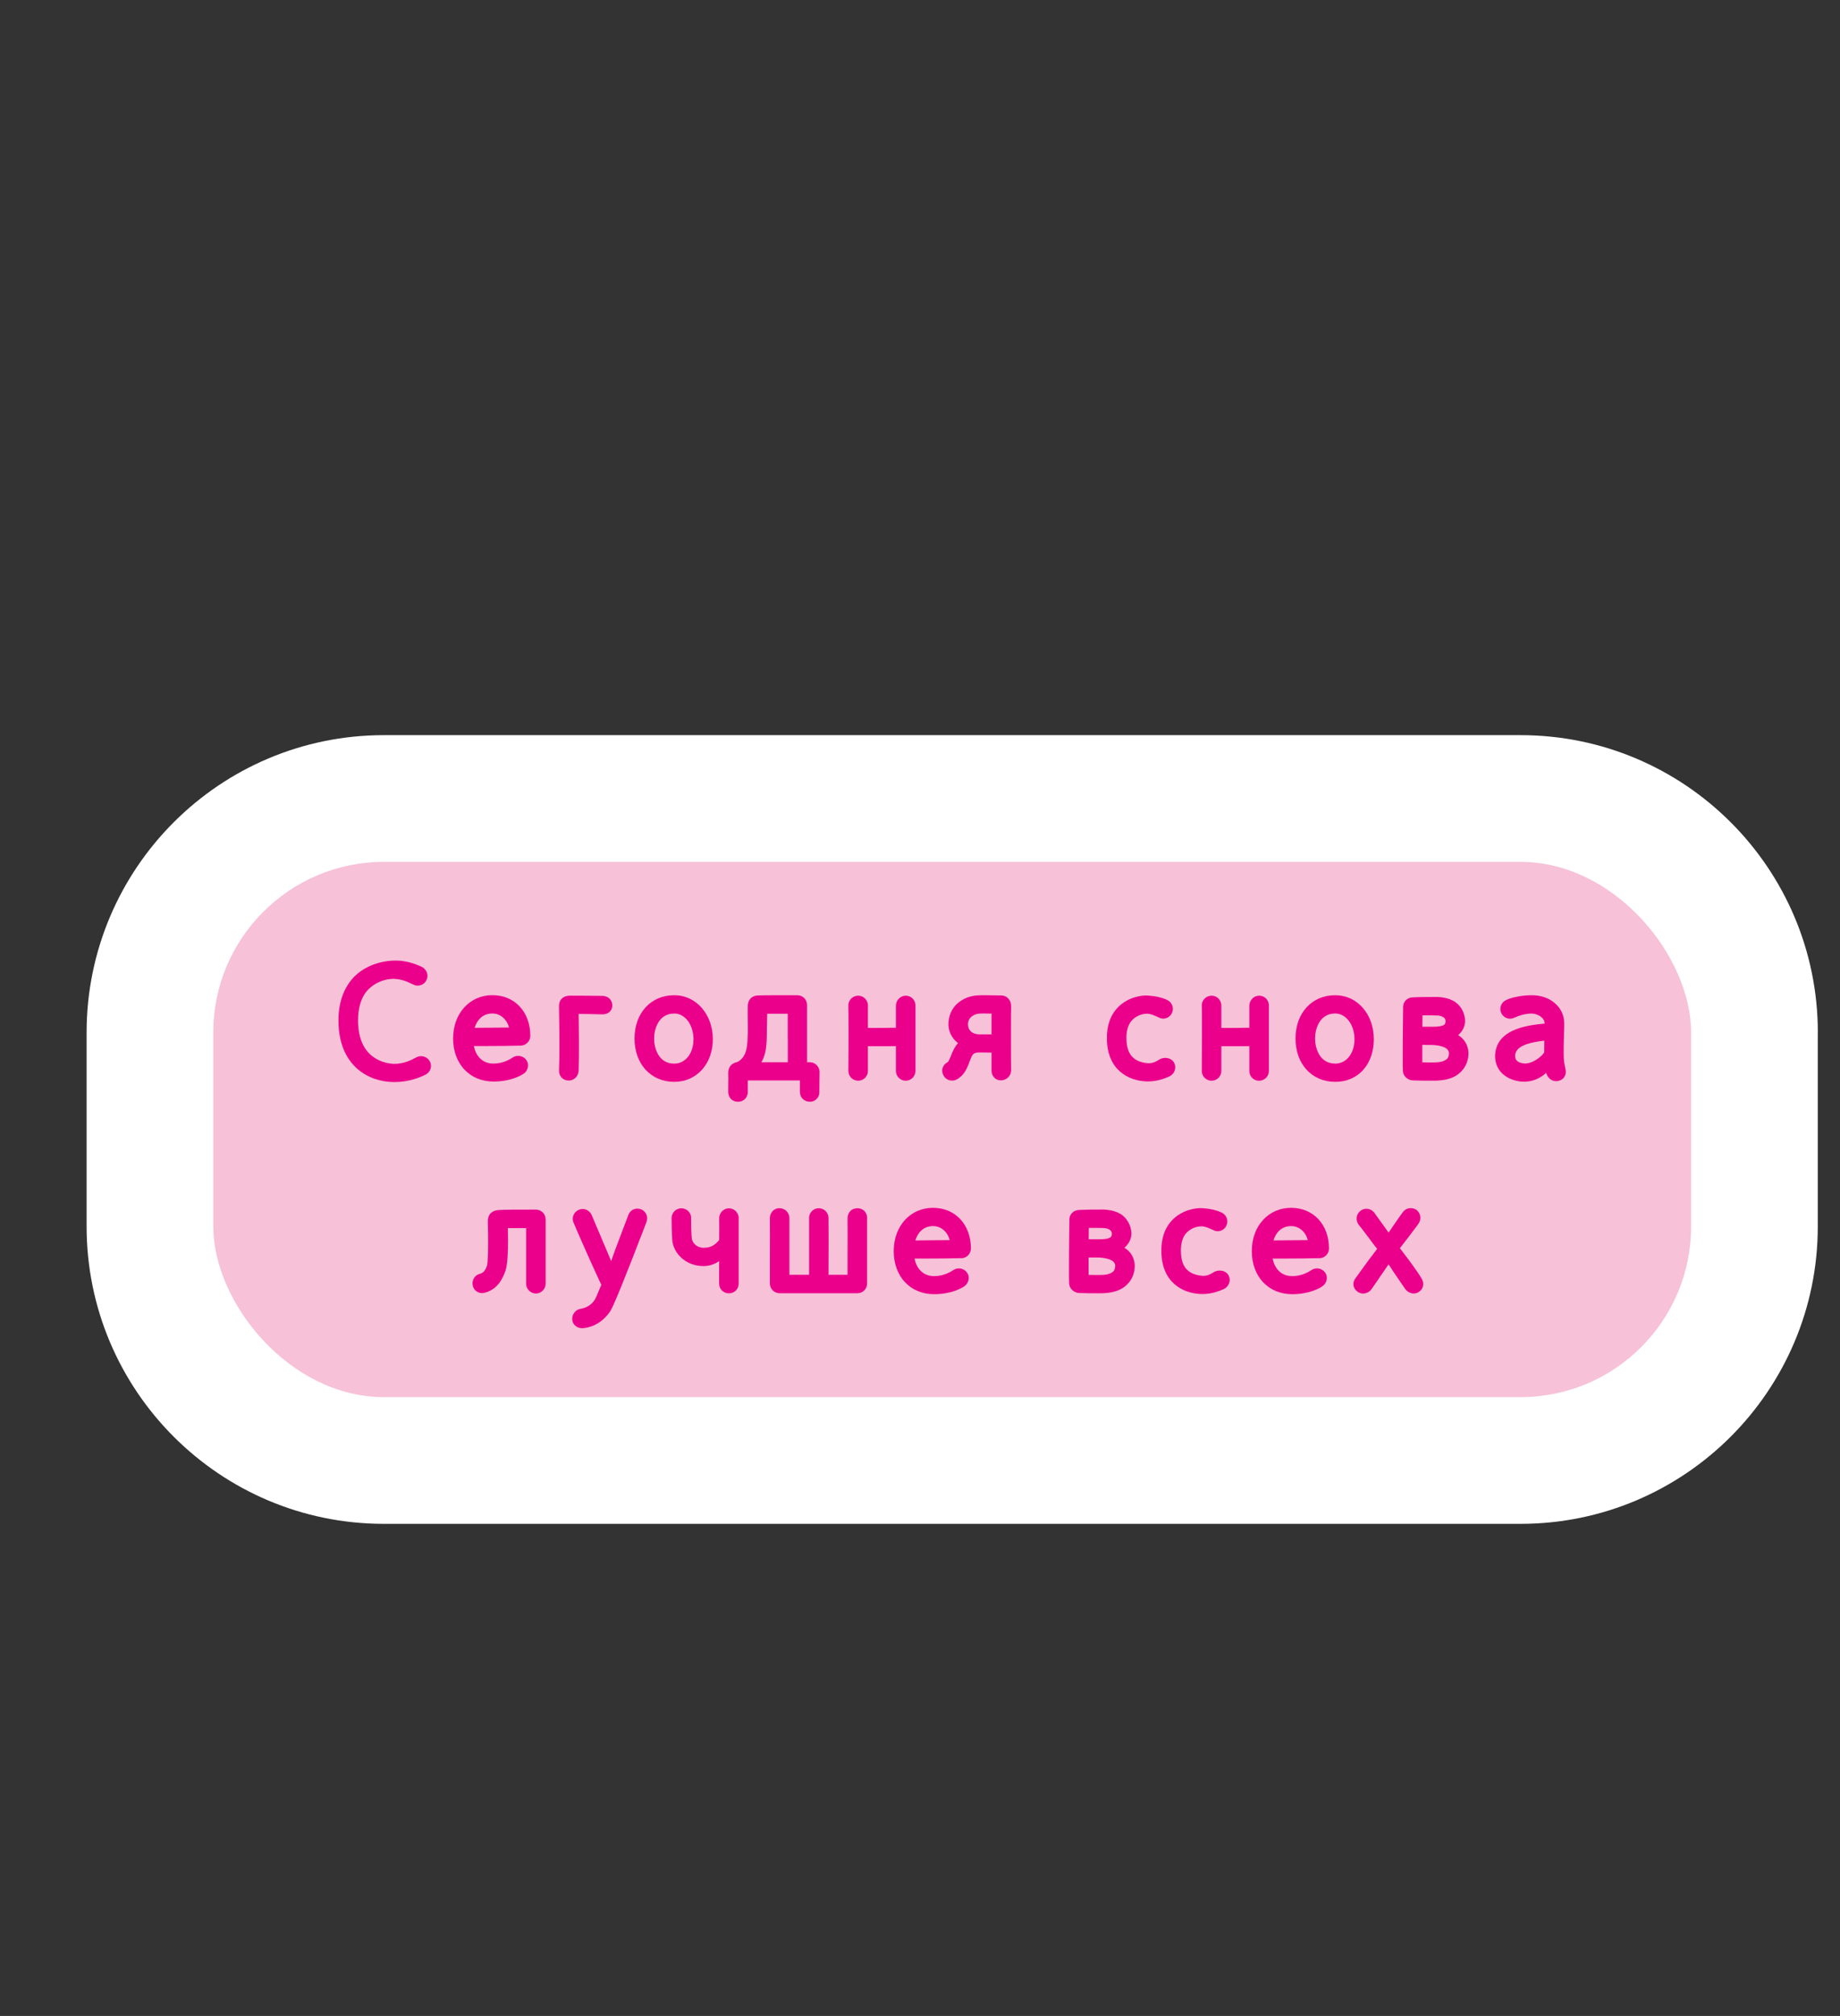 <?xml version="1.0" encoding="UTF-8"?> <svg xmlns="http://www.w3.org/2000/svg" id="a" viewBox="0 0 359.49 393.7"><rect x="0" y="0" width="359.49" height="393.7" fill="#333333" stroke="none"/><defs><style>.b{fill:#fff;}.c{fill:#f7c1d8;}.d{fill:#eb008b;}</style></defs><path class="b" d="M167.1,51.47h37.87c32.05,0,58.08,26.02,58.08,58.08v222.07c0,32.05-26.02,58.08-58.08,58.08h-37.87c-32.05,0-58.08-26.02-58.08-58.08V109.54c0-32.05,26.02-58.08,58.08-58.08Z" transform="translate(406.62 34.55) rotate(90)"></path><rect class="c" x="41.67" y="168.32" width="288.73" height="104.53" rx="33.33" ry="33.33"></rect><g><path class="d" d="M81.45,206.44l-.29,.15c-.75,.4-2.31,1.23-4.3,1.17-1.6-.08-6.82-.92-6.9-8.27-.04-2.74,.65-4.9,2-6.25,1.81-1.81,3.93-2.08,4.99-2.08,1.34,.08,2.27,.35,3.84,1.14,.44,.22,.98,.25,1.45,.08,.49-.17,.87-.52,1.06-.93,.49-.9,.15-2.03-.83-2.6-1.85-.87-3.66-1.31-5.44-1.25-.77,0-4.79,.15-7.81,3.12-2.1,2.2-3.14,5.16-3.09,8.79,.09,8.64,5.85,11.76,10.76,11.81h.19c2.74,0,4.94-.89,6-1.42,.96-.44,1.39-1.57,.95-2.52-.44-.96-1.62-1.39-2.58-.94Z"></path><path class="d" d="M102.29,209.71c.44-.3,.75-.77,.85-1.31,.09-.5-.02-.99-.28-1.34-.28-.43-.73-.72-1.24-.82-.51-.1-1.02,0-1.44,.28-.45,.3-1.83,1.19-3.77,1.19-2.35,0-3.49-1.7-3.83-3.42h1.52c2.7,0,6.44-.04,7.75-.09,.99-.08,1.76-.92,1.76-1.91,0-4.67-3.05-7.94-7.41-7.94s-7.67,3.48-7.67,8.46,3.25,8.41,7.89,8.41c3.33,0,5.35-1.17,5.89-1.53Zm-6.11-11.78c1.57,0,2.83,1.09,3.27,2.74-1.8,.03-5.09,.05-6.72,.06,.44-1.44,1.51-2.8,3.45-2.8Z"></path><path class="d" d="M113.05,209.13c.12-3.1,.05-8.59,.01-11.12,1.28,.01,2.98,.05,4.66,.09,1.13,0,1.91-.71,1.91-1.74s-.74-1.79-1.81-1.87c-2.49-.04-5.68-.04-6.6-.04-.54,0-1.12,.23-1.47,.58s-.53,.83-.53,1.38v.49c.1,5.68,.1,9.74,0,12.08-.03,.54,.13,1.04,.46,1.42,.32,.37,.79,.59,1.32,.62,.04,0,.09,0,.13,0,1.02,0,1.85-.8,1.92-1.89Z"></path><path class="d" d="M131.73,211.28c4.37,0,7.54-3.5,7.54-8.33s-3.24-8.59-7.54-8.59c-4.57,0-7.76,3.48-7.76,8.46s3.19,8.46,7.76,8.46Zm0-13.35c2.11,0,3.76,2.21,3.76,5.03s-1.62,4.76-3.76,4.76c-3.11,0-3.93-3.08-3.93-4.89s.83-4.89,3.93-4.89Z"></path><path class="d" d="M156.29,213.25c0,1.11,.82,1.91,1.96,1.91s1.83-.94,1.83-1.83c0-.45,.02-1.55,.02-2.49l.02-1.52v-.05c-.07-1.03-.89-1.82-1.91-1.82h-.53v-11.13c0-.54-.19-1.04-.53-1.38-.37-.37-.87-.58-1.38-.58-4.09,0-6.56,0-7.71,.05-.59,.02-1.97,.29-1.97,2.25-.02,1.22,0,2.2,.01,3.05,.02,.9,.03,1.64-.01,2.4-.05,1.86-.18,2.51-.37,3.22-.35,1.29-1.41,2.03-1.76,2.1-.41,.08-.84,.3-1.15,.61-.34,.35-.53,.84-.53,1.44,.03,.35,.01,2.04,0,2.94v.83c0,.56,.2,1.07,.58,1.42,.34,.32,.8,.49,1.26,.49,.04,0,.08,0,.11,0,1.17,0,1.87-.95,1.87-1.87v-2.28h10.18v2.23Zm-2.37-10.43v4.63h-5.17c.18-.29,.35-.63,.49-1.03,.24-.63,.53-1.65,.57-3.99,0-.52,.02-1.16,.03-1.89,.02-.77,.04-1.64,.05-2.56h4.02c0,1.1,0,2.78,0,4.85Z"></path><path class="d" d="M175.04,209.15c0,1.06,.86,1.91,1.91,1.91s1.91-.86,1.91-1.91v-12.93c-.08-1.01-.9-1.77-1.91-1.77s-1.91,.88-1.91,1.96v4.3c-1.47,.03-3.87,.05-5.47,.04v-4.48c-.07-1.03-.89-1.82-1.91-1.82-.53,0-1.04,.23-1.41,.62-.36,.38-.54,.88-.5,1.4,.04,.52,.05,9.3,0,12.68,0,1.06,.86,1.91,1.91,1.91s1.91-.84,1.91-1.91v-4.83c1.03,0,2.84,0,4.77-.01h.7v4.85Z"></path><path class="d" d="M197.54,196.36c0-.51-.21-1.01-.53-1.33-.39-.46-.97-.63-1.38-.63h-.35c-1.75-.04-3.82-.06-4.42,0-2.71,.2-5.61,2.09-5.56,5.78,.06,1.66,1.01,2.91,1.88,3.53-.05,.05-.09,.09-.13,.14-.48,.59-.77,1.11-1.2,2.18-.03,.12-.12,.35-.23,.56-.14,.36-.3,.75-.51,.86-.49,.26-.84,.7-.97,1.2-.13,.51-.02,1.05,.27,1.5,.4,.66,1.06,.88,1.62,.88,.34,0,.65-.08,.85-.2,1.4-.72,1.98-2.09,2.26-2.75,.09-.19,.25-.6,.28-.75l.09-.22c.1-.26,.34-.86,.48-1.06,.18-.21,.41-.51,1.37-.51,.55,0,1.16,.01,1.73,.02,.22,0,.43,0,.63,.01v3.65c.07,1.03,.85,1.77,1.79,1.77,1.1,0,2.04-.83,2.04-2.01-.04-.68-.04-11.98,0-12.59v-.06Zm-3.82,1.59v4.05h-2.43c-1.6-.04-2.16-1.04-2.16-1.9-.04-1.52,1.33-2.06,2.1-2.14,.06,0,.27-.03,.92-.03,.37,0,.87,0,1.58,.02Z"></path><path class="d" d="M229.44,207.64c-.47-1.02-1.8-1.27-2.74-.83l-.24,.14c-.47,.29-1.26,.79-2.32,.68-2.74-.28-4.03-1.8-4.06-4.79-.04-1.57,.36-2.86,1.13-3.63,1.12-1.16,2.53-1.24,2.9-1.24,.74,.03,1.34,.31,1.98,.6l.27,.12c.44,.26,.97,.31,1.47,.16,.5-.16,.9-.52,1.1-.94,.24-.45,.29-.97,.13-1.46-.16-.49-.5-.9-.96-1.13-1.04-.5-2.3-.79-3.86-.9-1.17-.08-3.82,.3-5.75,2.23-1.53,1.53-2.28,3.64-2.23,6.28,.08,5.94,4.09,8.16,7.83,8.27,.06,0,.12,0,.18,0,2.04,0,3.67-.74,4.26-1.01,.95-.51,1.34-1.6,.91-2.54Z"></path><path class="d" d="M246,211.06c1.06,0,1.91-.86,1.91-1.91v-12.93c-.08-1.01-.9-1.77-1.91-1.77s-1.91,.88-1.91,1.96v4.3c-1.47,.03-3.87,.05-5.47,.04v-4.48c-.07-1.03-.89-1.82-1.91-1.82-.53,0-1.04,.23-1.41,.62-.36,.38-.54,.88-.5,1.39,.04,.51,.04,9.29,0,12.69,0,1.06,.86,1.91,1.91,1.91s1.91-.84,1.91-1.91v-4.83c1.04,0,2.84,0,4.77-.01h.7v4.85c0,1.07,.84,1.91,1.91,1.91Z"></path><path class="d" d="M268.41,202.95c0-4.9-3.24-8.59-7.54-8.59-4.57,0-7.76,3.48-7.76,8.46s3.19,8.46,7.76,8.46,7.54-3.5,7.54-8.33Zm-7.54,4.76c-3.11,0-3.94-3.08-3.94-4.89s.83-4.89,3.94-4.89c2.11,0,3.76,2.21,3.76,5.03s-1.62,4.76-3.76,4.76Z"></path><path class="d" d="M284.87,202.16c.72-.59,1.38-1.56,1.38-2.82-.05-1.48-.8-2.88-1.97-3.68-.88-.57-2.1-.91-3.48-.96-1.2,0-3.7,0-4.9,.09-1.01,.07-1.77,.87-1.77,1.85-.03,1.83-.14,11.73-.04,12.59,.07,.96,1,1.77,2.01,1.77,1.23,.05,2.55,.05,3.61,.05,.7,0,1.26,0,1.59-.05,1.79-.15,3.14-.69,4.09-1.65,1.01-.96,1.56-2.35,1.51-3.84-.09-1.45-.84-2.66-2.03-3.36Zm-7,1.91c.91-.01,2.13,0,2.59,.05,.9,.1,1.56,.29,2.04,.59,.33,.2,.56,.57,.59,.9,0,.5-.13,.94-.34,1.15h0c-.14,.14-.67,.6-1.82,.69-.24,.03-.93,.07-3.05,.02v-3.4Zm.05-5.77c1-.02,2.1-.01,2.84,.02,.55,0,1.04,.16,1.38,.43,.1,.09,.29,.4,.29,.63,0,.25-.05,.59-.29,.76-.36,.26-1.07,.38-2.29,.38h-1.95c.02-.76,.02-1.55,.02-2.22Z"></path><path class="d" d="M305.86,208.77l-.09-.41c-.13-.59-.21-.98-.25-1.77-.04-1.37,0-3.21,.04-4.64,.05-.85,.05-1.56,.05-2.1,0-3.13-2.72-5.49-6.32-5.49-2.16,0-4.14,.5-5.04,.95-.96,.44-1.38,1.57-.95,2.52,.44,.96,1.58,1.39,2.53,.94,.58-.29,2.03-.83,3.39-.83,1.24,.03,2.56,.82,2.56,1.93v.03c-4.45,.4-8.88,1.45-9.59,5.42-.26,1.47,.08,2.87,.95,3.95,.97,1.17,2.68,1.93,4.46,1.98,.06,0,.13,0,.19,0,1.38,0,2.67-.45,3.84-1.34,.17-.13,.33-.26,.47-.4,.02,.09,.05,.17,.07,.26,.3,.83,1.15,1.6,2.31,1.32,.68-.16,1.03-.54,1.2-.84,.26-.44,.31-.98,.17-1.47Zm-9.62-1.76c-.19-.24-.28-.74-.19-1.12,.17-.9,.95-2.14,5.67-2.65-.02,.77-.02,1.54-.02,2.28-.47,.81-2.35,2.34-4.04,2.16-.92-.13-1.24-.44-1.42-.67Z"></path><path class="d" d="M104.69,236.23c-3.96,0-6.14,0-7.3,.09-.78,.05-2.08,.41-2.08,2.23,.18,7.38-.13,8.53-.17,8.66-.47,1.3-1,1.45-1.44,1.57-.98,.28-1.56,1.27-1.33,2.31,.11,.5,.41,.92,.84,1.18,.44,.26,.97,.34,1.45,.2,1.84-.44,3.19-1.8,3.99-4,.19-.47,.76-1.88,.57-8.63h3.57v10.87c0,1.04,.88,1.91,1.91,1.91s1.91-.88,1.91-1.91v-12.52c0-.54-.19-1.03-.53-1.38-.37-.37-.87-.58-1.38-.58Z"></path><path class="d" d="M125.19,236.14l-.05-.02c-1.05-.3-2.04,.21-2.38,1.17-.46,1.18-1.11,2.91-1.83,4.83l-.75,1.99c-.2,.54-.51,1.4-.78,2.18-.22-.53-.47-1.15-.74-1.78-1.09-2.55-2.25-5.28-2.8-6.6l-.26-.62c-.44-.96-1.48-1.42-2.42-1.06-.5,.18-.89,.54-1.11,1.02-.21,.46-.23,.97-.05,1.43,.41,1.09,4.44,10.14,5.46,12.24-.85,2.09-1.13,2.66-1.21,2.8-.75,1.28-1.97,1.74-2.84,1.89-.48,.07-.92,.33-1.23,.75-.33,.43-.47,.97-.38,1.54,.19,.89,.96,1.49,1.86,1.49,.06,0,.12,0,.18,0,.99-.06,3.49-.52,5.4-3.36,.61-.94,2.99-6.79,7.06-17.4,.37-1.03-.12-2.12-1.13-2.48Z"></path><path class="d" d="M142.32,235.97c-1.02,.07-1.81,.93-1.81,1.95v.3c.01,.64,.03,2.15,0,3.95-.87,1.03-1.64,1.5-3.05,1.52-1.47-.03-2.24-1.1-2.3-1.84-.06-.52-.13-1.63-.13-4.01,0-1.03-.86-1.87-1.91-1.87s-1.91,.88-1.91,1.91,.04,3.02,.13,4.3c.21,2.51,2.55,5.08,6.11,5.08h.09c1.25-.02,2.26-.49,2.97-.97,0,.38-.01,.75-.01,.98v3.4c0,1.09,.82,1.91,1.91,1.91s1.91-.82,1.91-1.91v-12.93c-.08-1.04-1.02-1.83-2.01-1.76Z"></path><path class="d" d="M167.46,235.97c-1.08,0-1.87,.82-1.87,2.01,.03,.38,.01,5.07,0,8.17v2.81h-3.72c.03-3.31,.03-10.69,0-11.13,0-.51-.22-1-.61-1.36-.39-.36-.91-.54-1.41-.51-.5,.03-.96,.26-1.29,.63-.34,.38-.51,.87-.48,1.32v11.05h-3.85v-11.19c-.07-1.03-.91-1.82-1.96-1.82s-1.87,.86-1.86,2.01c.03,.38,.02,5.13,0,8.59v4.1c0,1.06,.85,1.91,1.9,1.91h15.19c1.09,0,1.91-.82,1.91-1.91v-12.93c-.08-1.06-.86-1.77-1.96-1.77Z"></path><path class="d" d="M187.93,245.73c.99-.08,1.76-.92,1.76-1.91,0-4.67-3.05-7.94-7.41-7.94s-7.67,3.48-7.67,8.46,3.25,8.41,7.89,8.41c3.33,0,5.35-1.17,5.89-1.53,.44-.3,.75-.77,.85-1.31,.09-.5-.02-.99-.28-1.34-.28-.43-.73-.72-1.24-.82-.51-.1-1.02,0-1.44,.28-.45,.3-1.83,1.19-3.77,1.19-2.35,0-3.49-1.7-3.83-3.42h1.52c2.7,0,6.44-.04,7.75-.09Zm-5.65-6.28c1.57,0,2.83,1.09,3.27,2.74-1.8,.03-5.09,.05-6.71,.06,.44-1.44,1.51-2.8,3.45-2.8Z"></path><path class="d" d="M219.67,243.68c.72-.59,1.38-1.56,1.38-2.82-.05-1.48-.8-2.88-1.97-3.68-.88-.57-2.1-.91-3.48-.96-1.2,0-3.7,0-4.9,.09-1.01,.07-1.77,.87-1.77,1.85-.03,1.83-.14,11.73-.04,12.59,.07,.96,1,1.77,2.01,1.77,1.23,.05,2.55,.05,3.61,.05,.7,0,1.26,0,1.59-.05,1.79-.15,3.14-.69,4.09-1.65,1.01-.96,1.56-2.35,1.51-3.84-.09-1.45-.84-2.66-2.03-3.36Zm-2.73-2.03c-.36,.26-1.07,.38-2.29,.38h-1.95c.02-.76,.02-1.55,.02-2.22,1-.02,2.1-.01,2.84,.02,.55,0,1.04,.16,1.38,.43,.1,.09,.29,.4,.29,.63,0,.25-.05,.59-.29,.76Zm-4.27,3.93c.91-.01,2.14,0,2.59,.05,.9,.1,1.56,.29,2.04,.59,.33,.2,.56,.57,.59,.9,0,.5-.13,.94-.34,1.15h0c-.14,.14-.67,.6-1.82,.69-.24,.03-.93,.07-3.05,.02v-3.4Z"></path><path class="d" d="M237.34,248.33l-.24,.14c-.47,.29-1.25,.8-2.32,.68-2.74-.28-4.03-1.8-4.06-4.79-.04-1.57,.36-2.86,1.13-3.63,1.12-1.16,2.53-1.24,2.9-1.24,.74,.03,1.34,.31,1.98,.6l.27,.12c.44,.26,.97,.32,1.47,.16,.5-.16,.9-.52,1.1-.94,.24-.45,.29-.97,.13-1.46-.16-.49-.5-.9-.96-1.13-1.04-.5-2.3-.79-3.86-.9-1.17-.07-3.82,.3-5.75,2.23-1.53,1.53-2.28,3.64-2.23,6.28,.08,5.94,4.09,8.16,7.83,8.27,.06,0,.12,0,.18,0,2.04,0,3.67-.74,4.26-1.01,.95-.51,1.34-1.6,.91-2.54-.47-1.02-1.8-1.27-2.74-.83Z"></path><path class="d" d="M257.89,245.73c.99-.08,1.76-.92,1.76-1.91,0-4.67-3.05-7.94-7.41-7.94s-7.67,3.48-7.67,8.46,3.25,8.41,7.89,8.41c3.33,0,5.35-1.17,5.89-1.53,.44-.3,.75-.77,.85-1.31,.09-.5-.02-.99-.28-1.34-.28-.43-.73-.72-1.24-.82-.51-.1-1.02,0-1.44,.28-.45,.3-1.83,1.19-3.77,1.19-2.35,0-3.49-1.7-3.83-3.42h1.52c2.7,0,6.44-.04,7.75-.09Zm-5.65-6.28c1.57,0,2.83,1.09,3.27,2.74-1.8,.03-5.09,.05-6.71,.06,.44-1.44,1.51-2.8,3.45-2.8Z"></path><path class="d" d="M275.1,245.87c-.43-.56-1.19-1.57-1.6-2.11,.38-.49,1.06-1.37,1.43-1.83,.49-.67,.95-1.27,1.32-1.75,.48-.62,.81-1.07,.87-1.18,.6-.83,.5-1.93-.27-2.63-.41-.33-.93-.48-1.46-.42-.51,.06-.96,.32-1.26,.71-.18,.22-.89,1.2-1.8,2.55-.26,.36-.69,.99-1.03,1.51-.4-.56-.92-1.29-1.2-1.67l-1.64-2.27c-.34-.41-.82-.67-1.33-.71-.52-.05-.99,.11-1.38,.44-.81,.66-.94,1.84-.26,2.73,.23,.26,.75,.95,1.41,1.82l.59,.77c.37,.53,1.14,1.53,1.57,2.07-.44,.56-1.25,1.63-1.69,2.23-.65,.91-1.24,1.72-1.7,2.34-.4,.55-.7,.96-.8,1.11-.35,.42-.5,.93-.43,1.43,.06,.5,.35,.95,.82,1.28,.34,.23,.71,.33,1.06,.33,.64,0,1.25-.33,1.6-.8,.16-.2,.44-.62,.82-1.18,.37-.54,.82-1.21,1.34-1.95,.3-.42,.81-1.18,1.21-1.77,.35,.54,.79,1.21,1.05,1.59l1.08,1.59c.51,.75,.89,1.31,1.1,1.6,.52,.75,1.61,1.23,2.59,.67,.45-.26,.77-.66,.9-1.13,.13-.48,.05-.99-.21-1.45-.33-.62-1.18-1.86-2.68-3.9Z"></path></g></svg> 